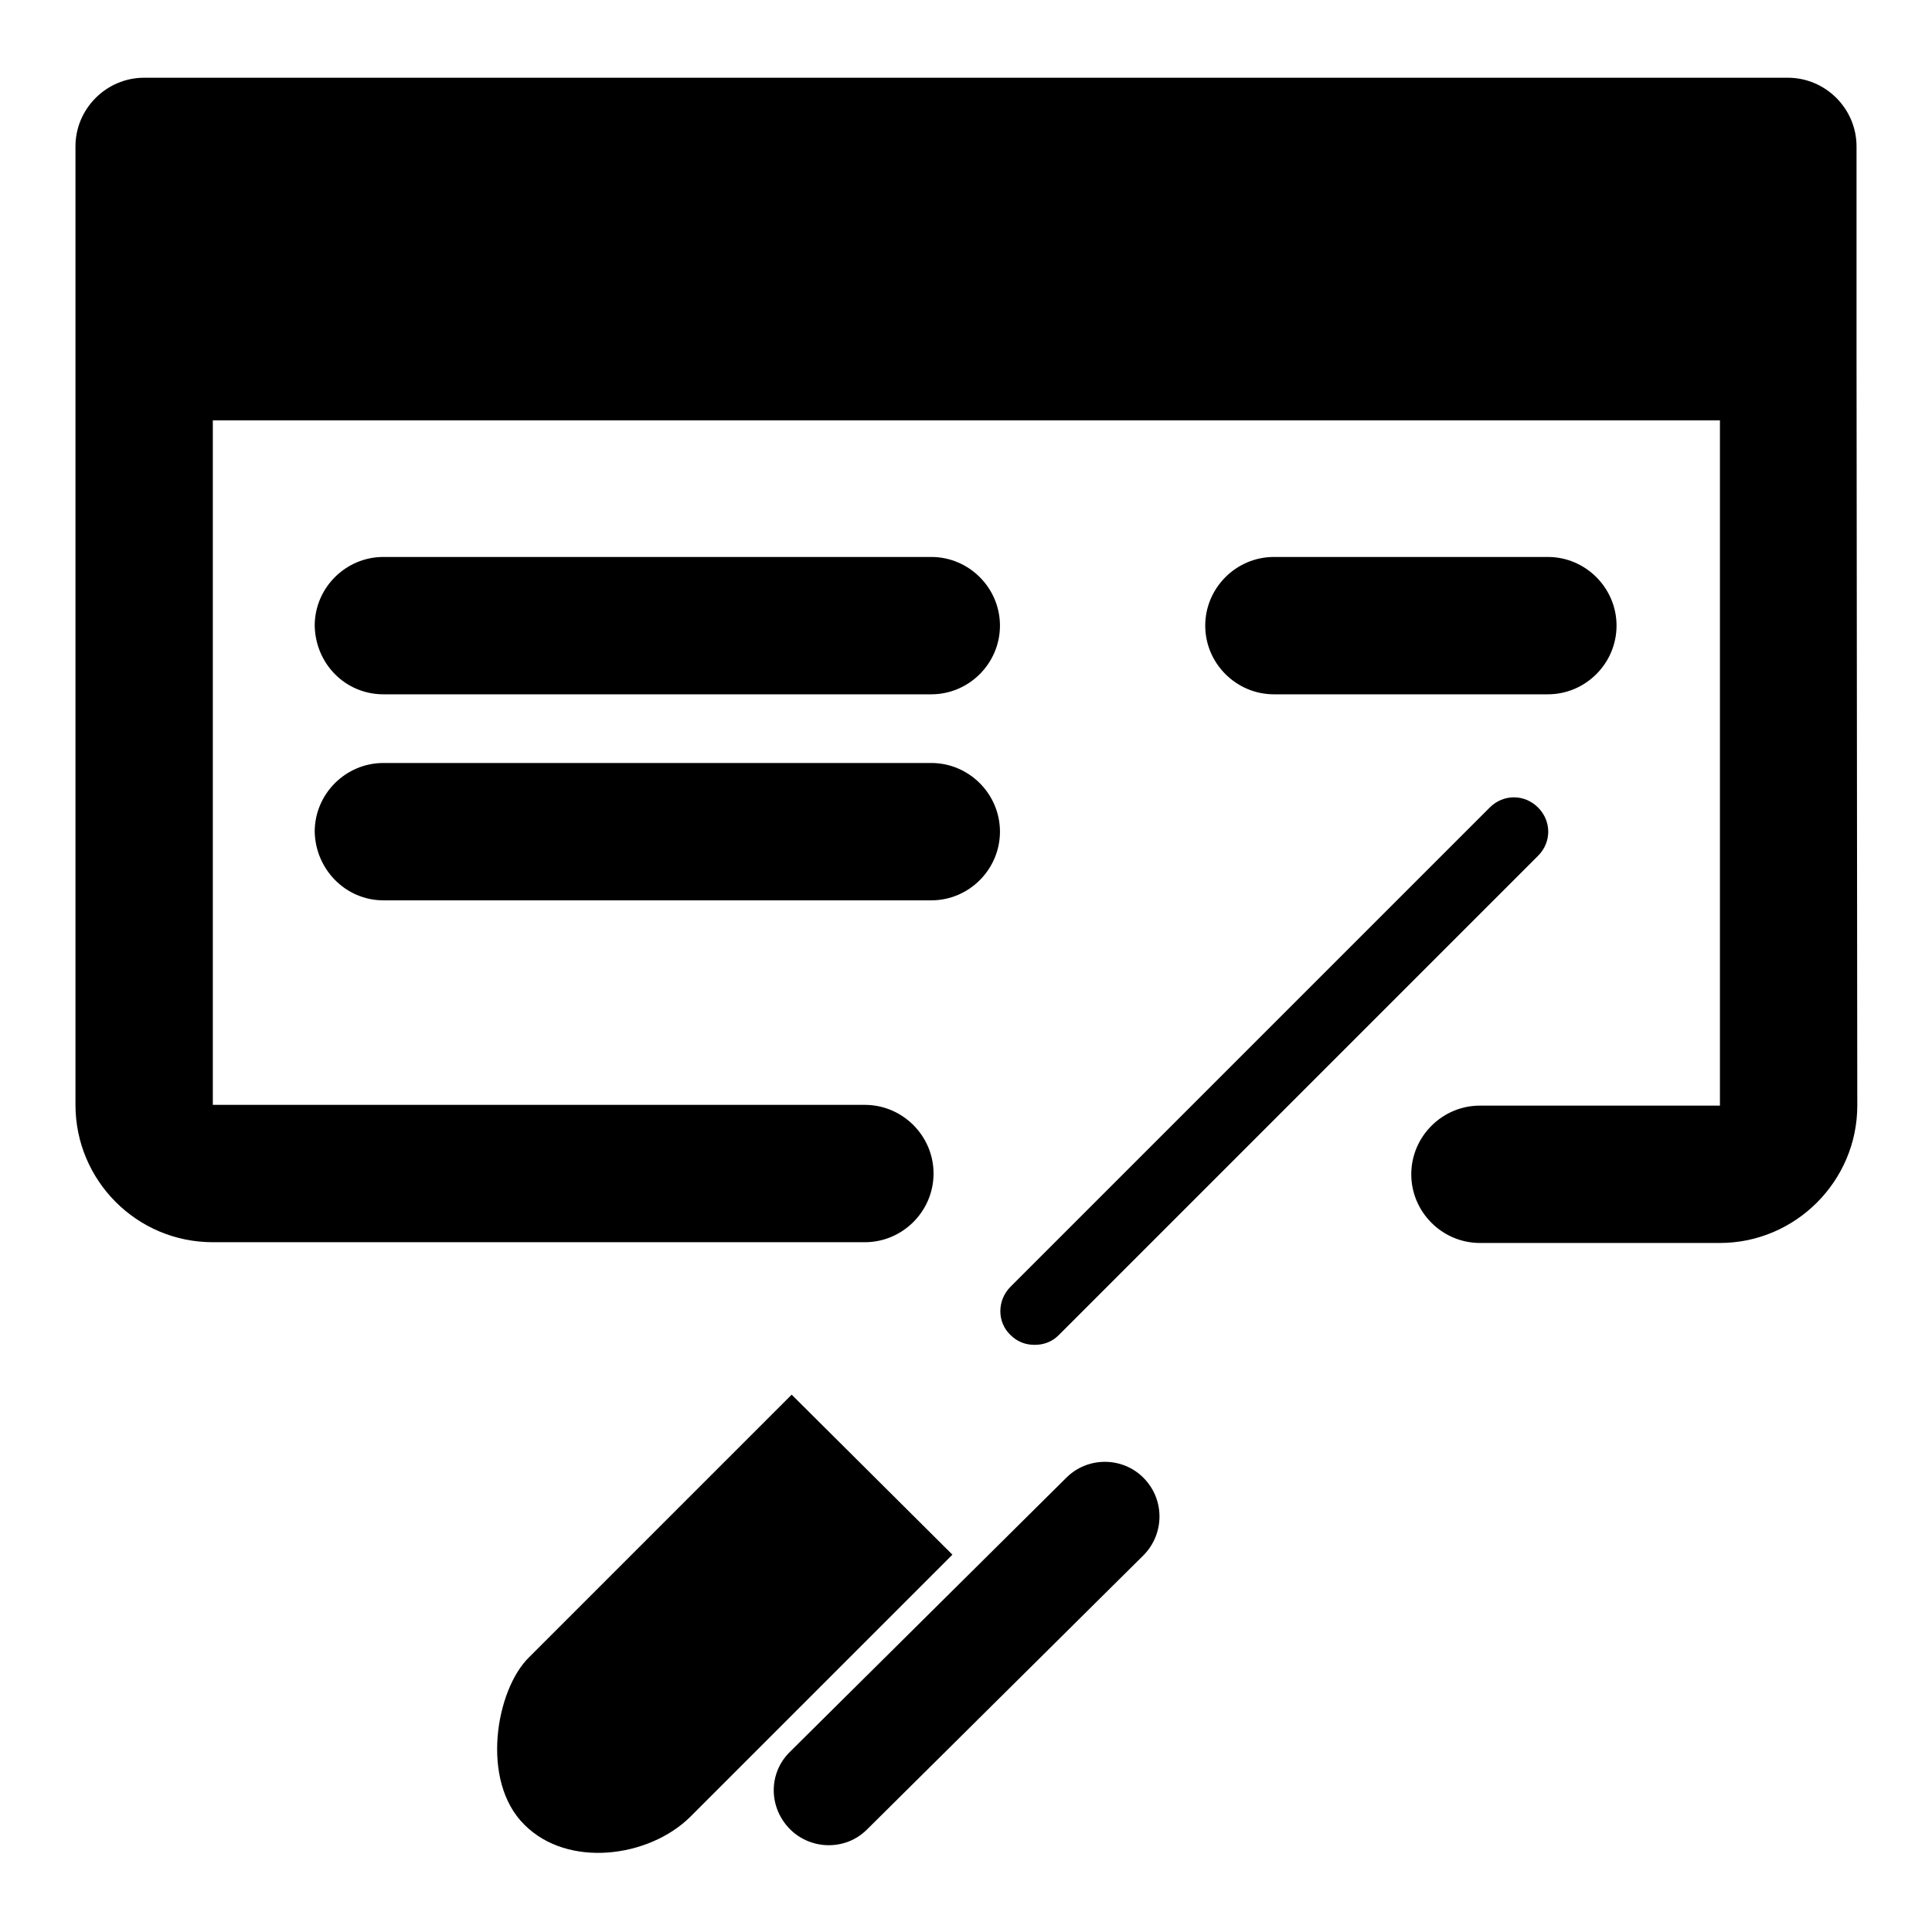 <?xml version="1.0" encoding="utf-8"?>
<!-- Svg Vector Icons : http://www.onlinewebfonts.com/icon -->
<!DOCTYPE svg PUBLIC "-//W3C//DTD SVG 1.1//EN" "http://www.w3.org/Graphics/SVG/1.1/DTD/svg11.dtd">
<svg version="1.1" xmlns="http://www.w3.org/2000/svg" xmlns:xlink="http://www.w3.org/1999/xlink" x="0px" y="0px" viewBox="0 0 256 256" enable-background="new 0 0 256 256" xml:space="preserve">
<g> <path fill="#000000" d="M104.9,184.8l-34.8,34.8c-4.4,4.3-6.5,16.4-0.6,22.2c5.8,5.8,16.5,4.3,21.9-1l34.8-34.8L104.9,184.8z  M246,46.6V19.4c0-5-4.1-9.1-9.1-9.1H19.1c-5,0-9.1,4.1-9.1,9.1v27.2c0,0,0,0,0,0v99.8c0,10,8.1,18.2,18.2,18.2h86.4 c5,0,9.1-4.1,9.1-9.1c0-5-4.1-9.1-9.1-9.1H28.2V55.7h199.7v90.8h-31.8c-5,0-9.1,4.1-9.1,9.1c0,5,4.1,9.1,9.1,9.1h31.8 c10,0,18.2-8.2,18.2-18.2L246,46.6C246,46.6,246,46.6,246,46.6z M50.8,92h72.6c5,0,9.1-4.1,9.1-9.1c0-5-4.1-9.1-9.1-9.1H50.8 c-5,0-9.1,4.1-9.1,9.1C41.8,88,45.8,92,50.8,92z M205.1,92c5,0,9.1-4.1,9.1-9.1c0-5-4.1-9.1-9.1-9.1h-36.3c-5,0-9.1,4.1-9.1,9.1 c0,5,4.1,9.1,9.1,9.1H205.1z M50.8,119.3h72.6c5,0,9.1-4.1,9.1-9.1c0-5-4.1-9.1-9.1-9.1H50.8c-5,0-9.1,4.1-9.1,9.1 C41.8,115.2,45.8,119.3,50.8,119.3z M133.9,176.9c0.9,0.9,2,1.3,3.2,1.3s2.3-0.4,3.2-1.3l63.5-63.5c1.8-1.8,1.8-4.6,0-6.4 s-4.6-1.8-6.4,0l-63.5,63.5C132.1,172.3,132.1,175.2,133.9,176.9z M141.3,195.8l-36.6,36.3c-2.9,2.8-2.9,7.4,0,10.3 c1.4,1.4,3.3,2.1,5.1,2.1c1.9,0,3.7-0.7,5.1-2.1l36.6-36.3c2.8-2.8,2.9-7.4,0-10.3C148.7,193,144.1,193,141.3,195.8z"/></g>
</svg>
